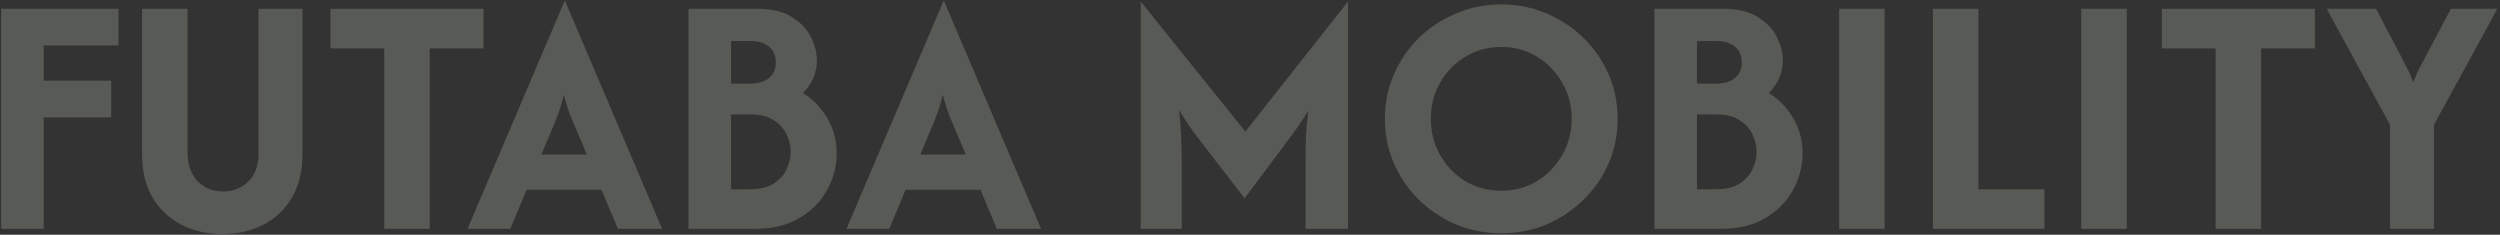<svg width="426" height="40" viewBox="0 0 426 40" fill="none" xmlns="http://www.w3.org/2000/svg">
<rect x="0" y="0" width="426" height="40" fill="#333333" stroke="none"/>
<path d="M0.195 39V1.5H20.195V7.75H7.445V13.75H18.945V20H7.445V39H0.195ZM37.882 39.875C35.243 39.875 32.895 39.333 30.84 38.25C28.784 37.167 27.159 35.625 25.965 33.625C24.798 31.597 24.215 29.181 24.215 26.375V1.5H31.965V26C31.965 28.028 32.52 29.639 33.632 30.833C34.77 32.028 36.229 32.625 38.007 32.625C39.757 32.625 41.201 32.056 42.34 30.917C43.479 29.75 44.048 28.194 44.048 26.25V1.5H51.548V26.25C51.548 29.083 50.965 31.528 49.798 33.583C48.632 35.611 47.02 37.167 44.965 38.25C42.937 39.333 40.576 39.875 37.882 39.875ZM56.305 8.25V1.5H82.388V8.25H73.221V39H65.471V8.25H56.305ZM79.664 39L96.206 0.167H96.289L112.831 39H105.289L102.497 32.333H89.747L86.956 39H79.664ZM92.247 26.333H99.997L98.372 22.5C97.928 21.472 97.511 20.486 97.122 19.542C96.761 18.569 96.414 17.444 96.081 16.167C95.775 17.417 95.442 18.528 95.081 19.5C94.72 20.472 94.317 21.472 93.872 22.5L92.247 26.333ZM117.324 39V1.5H129.074C131.574 1.5 133.56 1.986 135.033 2.958C136.533 3.903 137.602 5.056 138.241 6.417C138.88 7.75 139.199 9.028 139.199 10.25C139.199 11.333 138.991 12.361 138.574 13.333C138.158 14.278 137.574 15.111 136.824 15.833C138.546 16.917 139.935 18.361 140.991 20.167C142.046 21.944 142.574 23.931 142.574 26.125C142.574 28.264 142.046 30.319 140.991 32.292C139.935 34.264 138.366 35.875 136.283 37.125C134.199 38.375 131.63 39 128.574 39H117.324ZM124.574 32.25H127.824C129.491 32.25 130.824 31.931 131.824 31.292C132.852 30.625 133.588 29.806 134.033 28.833C134.505 27.833 134.741 26.847 134.741 25.875C134.741 24.931 134.519 23.972 134.074 23C133.63 22 132.894 21.167 131.866 20.5C130.866 19.833 129.519 19.5 127.824 19.5H124.574V32.25ZM124.574 14.25H127.824C129.13 14.25 130.185 13.944 130.991 13.333C131.796 12.722 132.199 11.833 132.199 10.667C132.199 9.444 131.796 8.528 130.991 7.917C130.213 7.306 129.213 7 127.991 7H124.574V14.25ZM144.234 39L160.776 0.167H160.859L177.401 39H169.859L167.068 32.333H154.318L151.526 39H144.234ZM156.818 26.333H164.568L162.943 22.5C162.498 21.472 162.082 20.486 161.693 19.542C161.332 18.569 160.984 17.444 160.651 16.167C160.345 17.417 160.012 18.528 159.651 19.5C159.29 20.472 158.887 21.472 158.443 22.5L156.818 26.333ZM194.375 39V0.25L212.208 22.417L229.708 0.25V39H222.458V28.25C222.458 27.028 222.472 25.653 222.5 24.125C222.556 22.597 222.694 20.847 222.917 18.875C222.056 20.319 221.222 21.569 220.417 22.625C219.639 23.681 218.917 24.653 218.25 25.542L212.083 33.792L205.708 25.542C205.069 24.708 204.306 23.708 203.417 22.542C202.556 21.347 201.722 20.083 200.917 18.75C201.139 20.778 201.264 22.556 201.292 24.083C201.347 25.611 201.375 27 201.375 28.25V39H194.375ZM255.818 39.75C253.068 39.75 250.498 39.25 248.109 38.25C245.72 37.222 243.609 35.819 241.776 34.042C239.97 32.264 238.554 30.194 237.526 27.833C236.498 25.472 235.984 22.944 235.984 20.25C235.984 17.556 236.498 15.028 237.526 12.667C238.554 10.306 239.97 8.236 241.776 6.458C243.609 4.681 245.72 3.292 248.109 2.292C250.498 1.264 253.068 0.75 255.818 0.75C258.568 0.75 261.137 1.264 263.526 2.292C265.915 3.292 268.012 4.681 269.818 6.458C271.651 8.236 273.082 10.306 274.109 12.667C275.137 15.028 275.651 17.556 275.651 20.25C275.651 22.944 275.137 25.472 274.109 27.833C273.082 30.194 271.651 32.264 269.818 34.042C268.012 35.819 265.915 37.222 263.526 38.25C261.137 39.25 258.568 39.75 255.818 39.75ZM255.818 32.5C258.068 32.5 260.095 31.958 261.901 30.875C263.707 29.764 265.137 28.278 266.193 26.417C267.276 24.556 267.818 22.5 267.818 20.25C267.818 17.972 267.276 15.917 266.193 14.083C265.137 12.222 263.707 10.75 261.901 9.667C260.095 8.556 258.068 8 255.818 8C253.568 8 251.526 8.556 249.693 9.667C247.887 10.75 246.457 12.222 245.401 14.083C244.345 15.917 243.818 17.972 243.818 20.25C243.818 22.5 244.345 24.556 245.401 26.417C246.457 28.278 247.887 29.764 249.693 30.875C251.526 31.958 253.568 32.5 255.818 32.5ZM281.914 39V1.5H293.664C296.164 1.5 298.15 1.986 299.622 2.958C301.122 3.903 302.192 5.056 302.831 6.417C303.47 7.75 303.789 9.028 303.789 10.25C303.789 11.333 303.581 12.361 303.164 13.333C302.747 14.278 302.164 15.111 301.414 15.833C303.136 16.917 304.525 18.361 305.581 20.167C306.636 21.944 307.164 23.931 307.164 26.125C307.164 28.264 306.636 30.319 305.581 32.292C304.525 34.264 302.956 35.875 300.872 37.125C298.789 38.375 296.22 39 293.164 39H281.914ZM289.164 32.25H292.414C294.081 32.25 295.414 31.931 296.414 31.292C297.442 30.625 298.178 29.806 298.622 28.833C299.095 27.833 299.331 26.847 299.331 25.875C299.331 24.931 299.109 23.972 298.664 23C298.22 22 297.484 21.167 296.456 20.5C295.456 19.833 294.109 19.5 292.414 19.5H289.164V32.25ZM289.164 14.25H292.414C293.72 14.25 294.775 13.944 295.581 13.333C296.386 12.722 296.789 11.833 296.789 10.667C296.789 9.444 296.386 8.528 295.581 7.917C294.803 7.306 293.803 7 292.581 7H289.164V14.25ZM313.395 39V1.5H321.145V39H313.395ZM329.375 39V1.5H337.125V32.25H348.375V39H329.375ZM354.645 39V1.5H362.395V39H354.645ZM368.375 8.25V1.5H394.458V8.25H385.292V39H377.542V8.25H368.375ZM407.257 39V21.25L396.465 1.5H404.882L409.298 9.917C409.604 10.528 409.923 11.153 410.257 11.792C410.59 12.403 410.909 13.139 411.215 14C411.548 13.139 411.868 12.403 412.173 11.792C412.507 11.153 412.84 10.528 413.173 9.917L417.632 1.5H425.548L414.757 21.25V39H407.257Z" fill="#EBF5DE" fill-opacity="0.2"/>
</svg>
